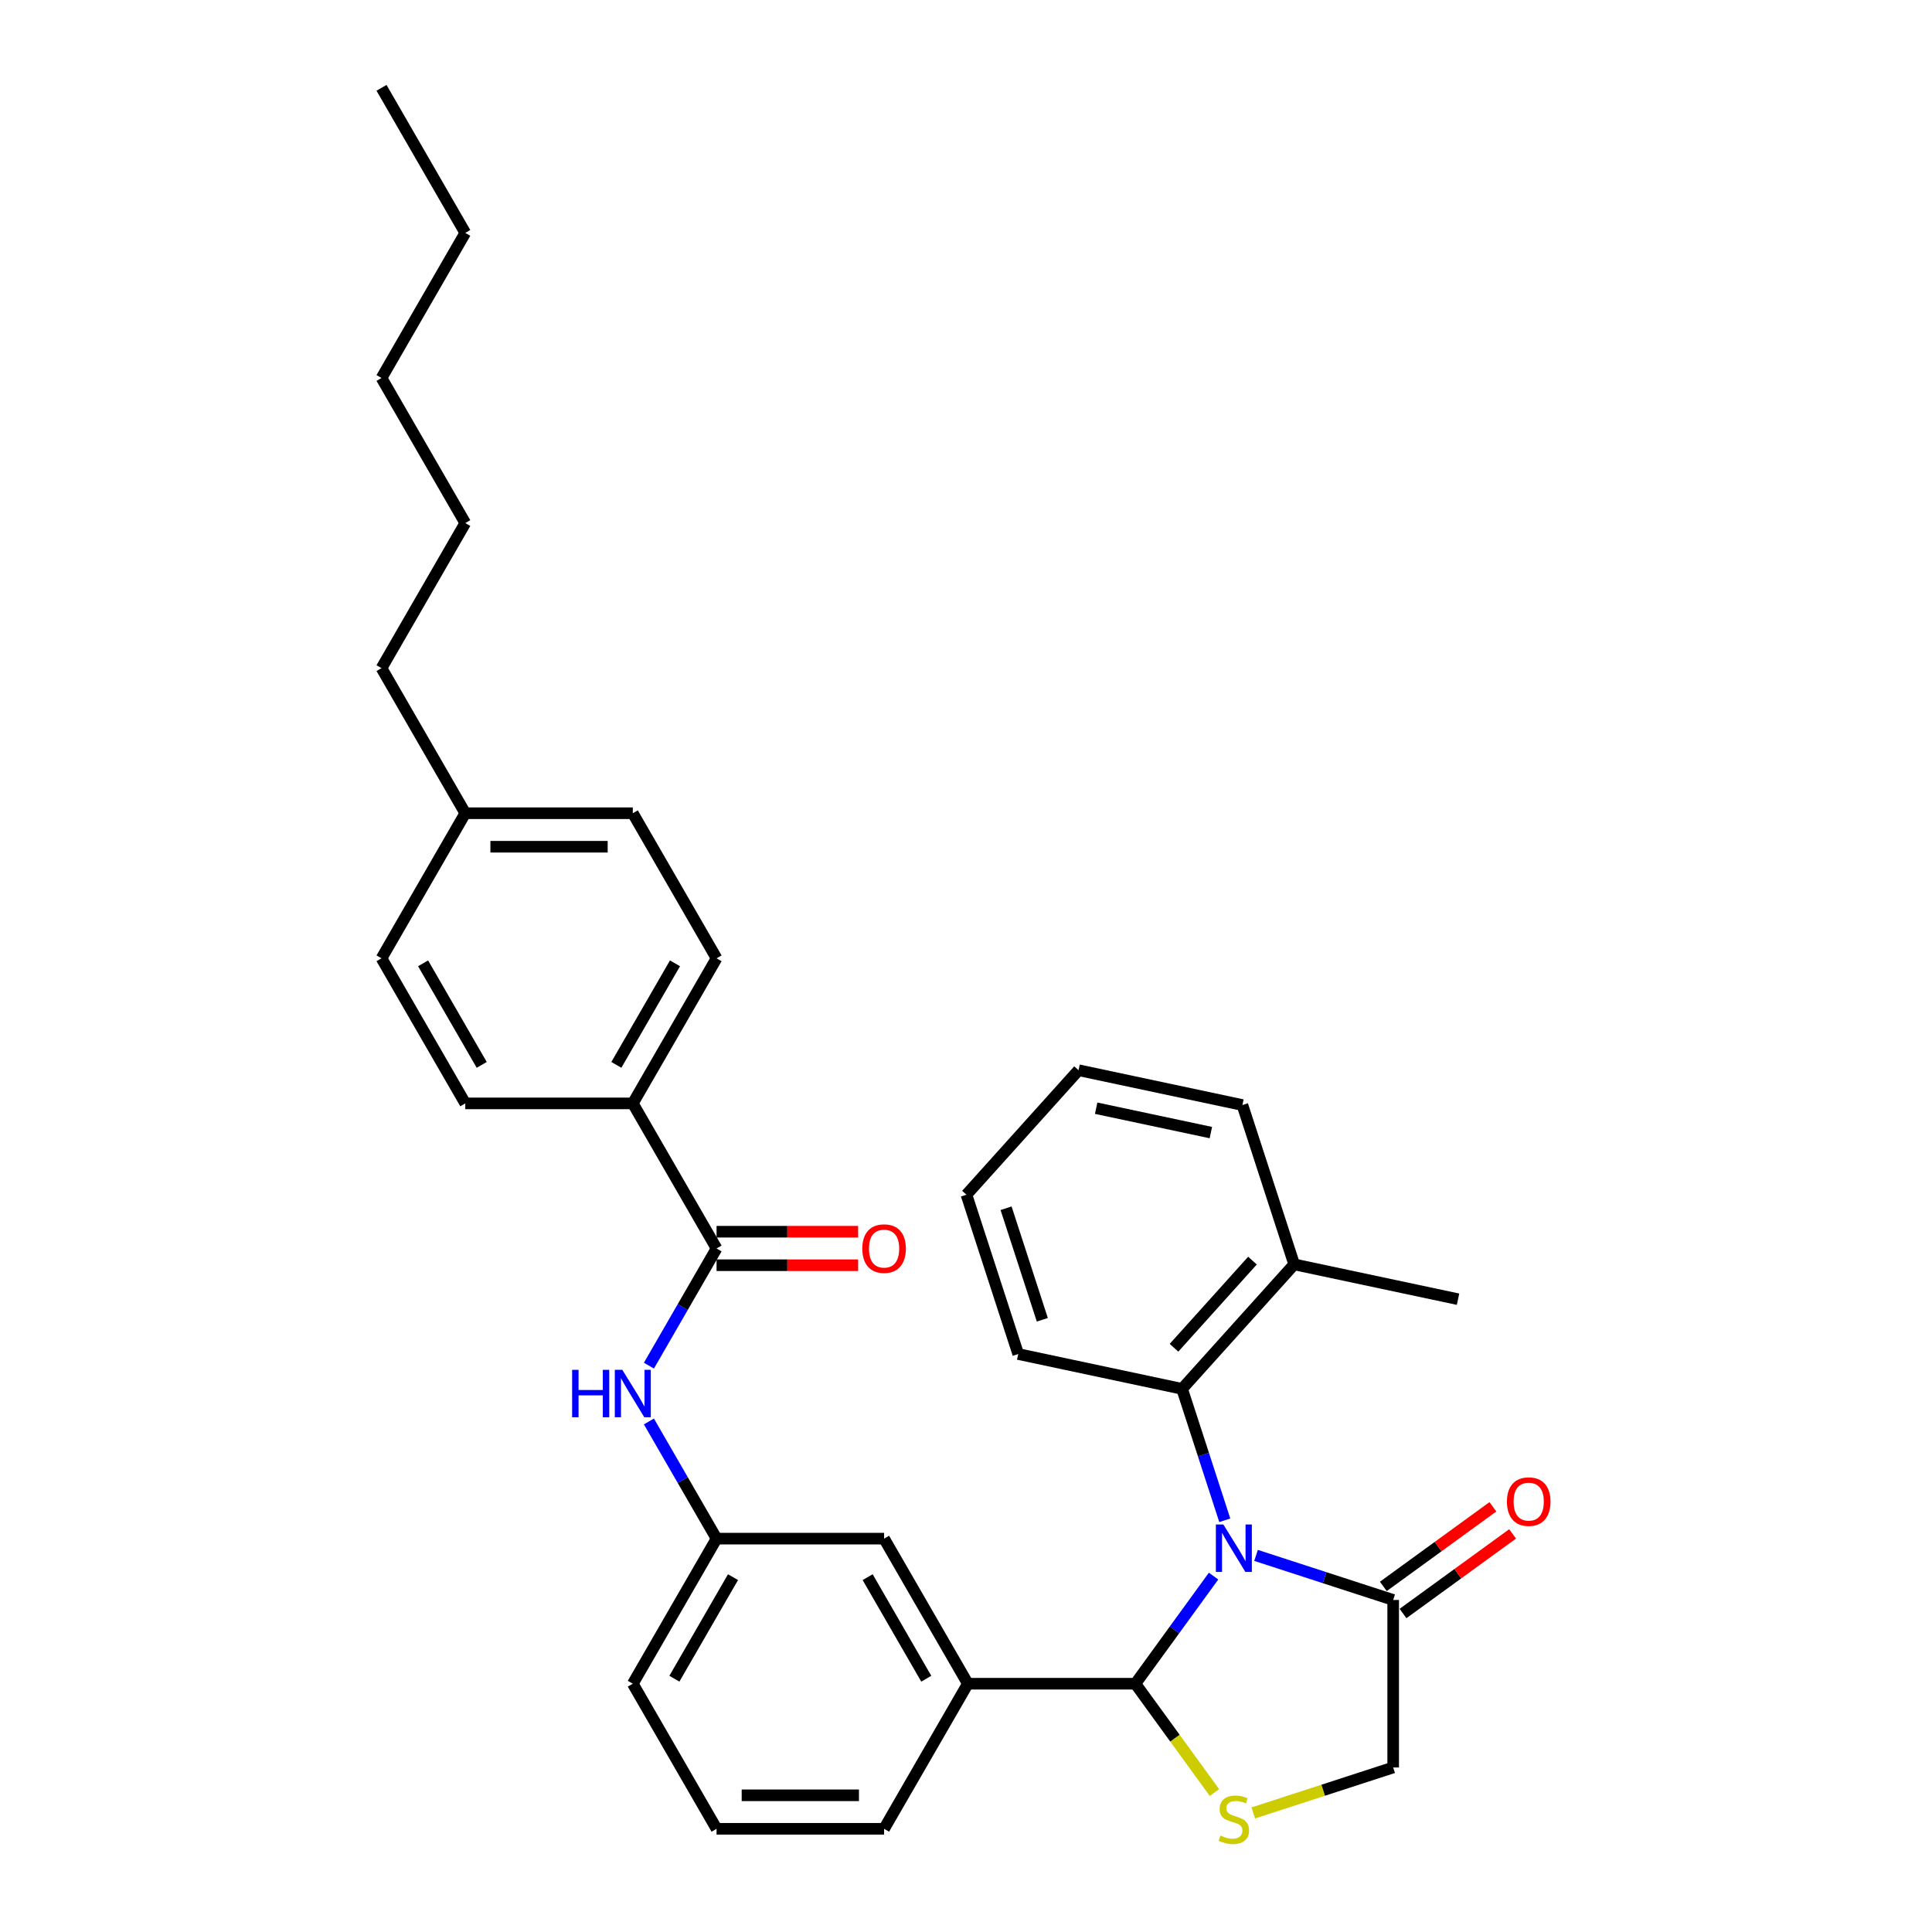 <?xml version='1.0' encoding='iso-8859-1'?>
<svg version='1.1' baseProfile='full'
              xmlns='http://www.w3.org/2000/svg'
                      xmlns:rdkit='http://www.rdkit.org/xml'
                      xmlns:xlink='http://www.w3.org/1999/xlink'
                  xml:space='preserve'
width='1000px' height='1000px' viewBox='0 0 1000 1000'>
<!-- END OF HEADER -->
<rect style='opacity:1.0;fill:#FFFFFF;stroke:none' width='1000' height='1000' x='0' y='0'> </rect>
<path class='bond-0' d='M 335.878,706.857 L 353.385,676.533' style='fill:none;fill-rule:evenodd;stroke:#0000FF;stroke-width:6px;stroke-linecap:butt;stroke-linejoin:miter;stroke-opacity:1' />
<path class='bond-0' d='M 353.385,676.533 L 370.893,646.209' style='fill:none;fill-rule:evenodd;stroke:#000000;stroke-width:6px;stroke-linecap:butt;stroke-linejoin:miter;stroke-opacity:1' />
<path class='bond-1' d='M 335.878,735.749 L 353.385,766.073' style='fill:none;fill-rule:evenodd;stroke:#0000FF;stroke-width:6px;stroke-linecap:butt;stroke-linejoin:miter;stroke-opacity:1' />
<path class='bond-1' d='M 353.385,766.073 L 370.893,796.397' style='fill:none;fill-rule:evenodd;stroke:#000000;stroke-width:6px;stroke-linecap:butt;stroke-linejoin:miter;stroke-opacity:1' />
<path class='bond-2' d='M 327.537,571.115 L 370.893,496.02' style='fill:none;fill-rule:evenodd;stroke:#000000;stroke-width:6px;stroke-linecap:butt;stroke-linejoin:miter;stroke-opacity:1' />
<path class='bond-2' d='M 319.022,551.179 L 349.371,498.613' style='fill:none;fill-rule:evenodd;stroke:#000000;stroke-width:6px;stroke-linecap:butt;stroke-linejoin:miter;stroke-opacity:1' />
<path class='bond-3' d='M 327.537,571.115 L 240.826,571.115' style='fill:none;fill-rule:evenodd;stroke:#000000;stroke-width:6px;stroke-linecap:butt;stroke-linejoin:miter;stroke-opacity:1' />
<path class='bond-4' d='M 327.537,571.115 L 370.893,646.209' style='fill:none;fill-rule:evenodd;stroke:#000000;stroke-width:6px;stroke-linecap:butt;stroke-linejoin:miter;stroke-opacity:1' />
<path class='bond-5' d='M 370.893,654.88 L 407.528,654.88' style='fill:none;fill-rule:evenodd;stroke:#000000;stroke-width:6px;stroke-linecap:butt;stroke-linejoin:miter;stroke-opacity:1' />
<path class='bond-5' d='M 407.528,654.88 L 444.164,654.88' style='fill:none;fill-rule:evenodd;stroke:#FF0000;stroke-width:6px;stroke-linecap:butt;stroke-linejoin:miter;stroke-opacity:1' />
<path class='bond-5' d='M 370.893,637.538 L 407.528,637.538' style='fill:none;fill-rule:evenodd;stroke:#000000;stroke-width:6px;stroke-linecap:butt;stroke-linejoin:miter;stroke-opacity:1' />
<path class='bond-5' d='M 407.528,637.538 L 444.164,637.538' style='fill:none;fill-rule:evenodd;stroke:#FF0000;stroke-width:6px;stroke-linecap:butt;stroke-linejoin:miter;stroke-opacity:1' />
<path class='bond-6' d='M 370.893,496.02 L 327.537,420.926' style='fill:none;fill-rule:evenodd;stroke:#000000;stroke-width:6px;stroke-linecap:butt;stroke-linejoin:miter;stroke-opacity:1' />
<path class='bond-7' d='M 648.68,938.38 L 684.893,926.614' style='fill:none;fill-rule:evenodd;stroke:#CCCC00;stroke-width:6px;stroke-linecap:butt;stroke-linejoin:miter;stroke-opacity:1' />
<path class='bond-7' d='M 684.893,926.614 L 721.107,914.847' style='fill:none;fill-rule:evenodd;stroke:#000000;stroke-width:6px;stroke-linecap:butt;stroke-linejoin:miter;stroke-opacity:1' />
<path class='bond-8' d='M 628.598,927.822 L 608.135,899.657' style='fill:none;fill-rule:evenodd;stroke:#CCCC00;stroke-width:6px;stroke-linecap:butt;stroke-linejoin:miter;stroke-opacity:1' />
<path class='bond-8' d='M 608.135,899.657 L 587.671,871.492' style='fill:none;fill-rule:evenodd;stroke:#000000;stroke-width:6px;stroke-linecap:butt;stroke-linejoin:miter;stroke-opacity:1' />
<path class='bond-9' d='M 721.107,914.847 L 721.107,828.136' style='fill:none;fill-rule:evenodd;stroke:#000000;stroke-width:6px;stroke-linecap:butt;stroke-linejoin:miter;stroke-opacity:1' />
<path class='bond-10' d='M 721.107,828.136 L 685.613,816.604' style='fill:none;fill-rule:evenodd;stroke:#000000;stroke-width:6px;stroke-linecap:butt;stroke-linejoin:miter;stroke-opacity:1' />
<path class='bond-10' d='M 685.613,816.604 L 650.12,805.071' style='fill:none;fill-rule:evenodd;stroke:#0000FF;stroke-width:6px;stroke-linecap:butt;stroke-linejoin:miter;stroke-opacity:1' />
<path class='bond-11' d='M 726.203,835.151 L 754.559,814.55' style='fill:none;fill-rule:evenodd;stroke:#000000;stroke-width:6px;stroke-linecap:butt;stroke-linejoin:miter;stroke-opacity:1' />
<path class='bond-11' d='M 754.559,814.55 L 782.914,793.948' style='fill:none;fill-rule:evenodd;stroke:#FF0000;stroke-width:6px;stroke-linecap:butt;stroke-linejoin:miter;stroke-opacity:1' />
<path class='bond-11' d='M 716.01,821.121 L 744.365,800.52' style='fill:none;fill-rule:evenodd;stroke:#000000;stroke-width:6px;stroke-linecap:butt;stroke-linejoin:miter;stroke-opacity:1' />
<path class='bond-11' d='M 744.365,800.52 L 772.721,779.918' style='fill:none;fill-rule:evenodd;stroke:#FF0000;stroke-width:6px;stroke-linecap:butt;stroke-linejoin:miter;stroke-opacity:1' />
<path class='bond-12' d='M 628.143,815.787 L 607.907,843.639' style='fill:none;fill-rule:evenodd;stroke:#0000FF;stroke-width:6px;stroke-linecap:butt;stroke-linejoin:miter;stroke-opacity:1' />
<path class='bond-12' d='M 607.907,843.639 L 587.671,871.492' style='fill:none;fill-rule:evenodd;stroke:#000000;stroke-width:6px;stroke-linecap:butt;stroke-linejoin:miter;stroke-opacity:1' />
<path class='bond-13' d='M 633.945,786.895 L 622.894,752.884' style='fill:none;fill-rule:evenodd;stroke:#0000FF;stroke-width:6px;stroke-linecap:butt;stroke-linejoin:miter;stroke-opacity:1' />
<path class='bond-13' d='M 622.894,752.884 L 611.844,718.873' style='fill:none;fill-rule:evenodd;stroke:#000000;stroke-width:6px;stroke-linecap:butt;stroke-linejoin:miter;stroke-opacity:1' />
<path class='bond-14' d='M 587.671,871.492 L 500.96,871.492' style='fill:none;fill-rule:evenodd;stroke:#000000;stroke-width:6px;stroke-linecap:butt;stroke-linejoin:miter;stroke-opacity:1' />
<path class='bond-15' d='M 370.893,796.397 L 327.537,871.492' style='fill:none;fill-rule:evenodd;stroke:#000000;stroke-width:6px;stroke-linecap:butt;stroke-linejoin:miter;stroke-opacity:1' />
<path class='bond-15' d='M 379.408,816.333 L 349.059,868.899' style='fill:none;fill-rule:evenodd;stroke:#000000;stroke-width:6px;stroke-linecap:butt;stroke-linejoin:miter;stroke-opacity:1' />
<path class='bond-16' d='M 370.893,796.397 L 457.604,796.397' style='fill:none;fill-rule:evenodd;stroke:#000000;stroke-width:6px;stroke-linecap:butt;stroke-linejoin:miter;stroke-opacity:1' />
<path class='bond-17' d='M 327.537,871.492 L 370.893,946.586' style='fill:none;fill-rule:evenodd;stroke:#000000;stroke-width:6px;stroke-linecap:butt;stroke-linejoin:miter;stroke-opacity:1' />
<path class='bond-18' d='M 611.844,718.873 L 669.865,654.434' style='fill:none;fill-rule:evenodd;stroke:#000000;stroke-width:6px;stroke-linecap:butt;stroke-linejoin:miter;stroke-opacity:1' />
<path class='bond-18' d='M 607.659,697.603 L 648.274,652.496' style='fill:none;fill-rule:evenodd;stroke:#000000;stroke-width:6px;stroke-linecap:butt;stroke-linejoin:miter;stroke-opacity:1' />
<path class='bond-19' d='M 611.844,718.873 L 527.027,700.845' style='fill:none;fill-rule:evenodd;stroke:#000000;stroke-width:6px;stroke-linecap:butt;stroke-linejoin:miter;stroke-opacity:1' />
<path class='bond-20' d='M 669.865,654.434 L 754.682,672.462' style='fill:none;fill-rule:evenodd;stroke:#000000;stroke-width:6px;stroke-linecap:butt;stroke-linejoin:miter;stroke-opacity:1' />
<path class='bond-21' d='M 669.865,654.434 L 643.07,571.967' style='fill:none;fill-rule:evenodd;stroke:#000000;stroke-width:6px;stroke-linecap:butt;stroke-linejoin:miter;stroke-opacity:1' />
<path class='bond-22' d='M 527.027,700.845 L 500.232,618.378' style='fill:none;fill-rule:evenodd;stroke:#000000;stroke-width:6px;stroke-linecap:butt;stroke-linejoin:miter;stroke-opacity:1' />
<path class='bond-22' d='M 539.501,683.116 L 520.745,625.389' style='fill:none;fill-rule:evenodd;stroke:#000000;stroke-width:6px;stroke-linecap:butt;stroke-linejoin:miter;stroke-opacity:1' />
<path class='bond-23' d='M 643.07,571.967 L 558.253,553.938' style='fill:none;fill-rule:evenodd;stroke:#000000;stroke-width:6px;stroke-linecap:butt;stroke-linejoin:miter;stroke-opacity:1' />
<path class='bond-23' d='M 626.742,586.226 L 567.37,573.606' style='fill:none;fill-rule:evenodd;stroke:#000000;stroke-width:6px;stroke-linecap:butt;stroke-linejoin:miter;stroke-opacity:1' />
<path class='bond-24' d='M 558.253,553.938 L 500.232,618.378' style='fill:none;fill-rule:evenodd;stroke:#000000;stroke-width:6px;stroke-linecap:butt;stroke-linejoin:miter;stroke-opacity:1' />
<path class='bond-25' d='M 370.893,946.586 L 457.604,946.586' style='fill:none;fill-rule:evenodd;stroke:#000000;stroke-width:6px;stroke-linecap:butt;stroke-linejoin:miter;stroke-opacity:1' />
<path class='bond-25' d='M 383.9,929.244 L 444.598,929.244' style='fill:none;fill-rule:evenodd;stroke:#000000;stroke-width:6px;stroke-linecap:butt;stroke-linejoin:miter;stroke-opacity:1' />
<path class='bond-26' d='M 457.604,946.586 L 500.96,871.492' style='fill:none;fill-rule:evenodd;stroke:#000000;stroke-width:6px;stroke-linecap:butt;stroke-linejoin:miter;stroke-opacity:1' />
<path class='bond-27' d='M 500.96,871.492 L 457.604,796.397' style='fill:none;fill-rule:evenodd;stroke:#000000;stroke-width:6px;stroke-linecap:butt;stroke-linejoin:miter;stroke-opacity:1' />
<path class='bond-27' d='M 479.438,868.899 L 449.089,816.333' style='fill:none;fill-rule:evenodd;stroke:#000000;stroke-width:6px;stroke-linecap:butt;stroke-linejoin:miter;stroke-opacity:1' />
<path class='bond-28' d='M 240.826,571.115 L 197.47,496.02' style='fill:none;fill-rule:evenodd;stroke:#000000;stroke-width:6px;stroke-linecap:butt;stroke-linejoin:miter;stroke-opacity:1' />
<path class='bond-28' d='M 249.341,551.179 L 218.992,498.613' style='fill:none;fill-rule:evenodd;stroke:#000000;stroke-width:6px;stroke-linecap:butt;stroke-linejoin:miter;stroke-opacity:1' />
<path class='bond-29' d='M 197.47,496.02 L 240.826,420.926' style='fill:none;fill-rule:evenodd;stroke:#000000;stroke-width:6px;stroke-linecap:butt;stroke-linejoin:miter;stroke-opacity:1' />
<path class='bond-30' d='M 327.537,420.926 L 240.826,420.926' style='fill:none;fill-rule:evenodd;stroke:#000000;stroke-width:6px;stroke-linecap:butt;stroke-linejoin:miter;stroke-opacity:1' />
<path class='bond-30' d='M 314.53,438.268 L 253.832,438.268' style='fill:none;fill-rule:evenodd;stroke:#000000;stroke-width:6px;stroke-linecap:butt;stroke-linejoin:miter;stroke-opacity:1' />
<path class='bond-31' d='M 240.826,420.926 L 197.47,345.832' style='fill:none;fill-rule:evenodd;stroke:#000000;stroke-width:6px;stroke-linecap:butt;stroke-linejoin:miter;stroke-opacity:1' />
<path class='bond-32' d='M 197.47,345.832 L 240.826,270.737' style='fill:none;fill-rule:evenodd;stroke:#000000;stroke-width:6px;stroke-linecap:butt;stroke-linejoin:miter;stroke-opacity:1' />
<path class='bond-33' d='M 240.826,270.737 L 197.47,195.643' style='fill:none;fill-rule:evenodd;stroke:#000000;stroke-width:6px;stroke-linecap:butt;stroke-linejoin:miter;stroke-opacity:1' />
<path class='bond-34' d='M 240.826,120.549 L 197.47,195.643' style='fill:none;fill-rule:evenodd;stroke:#000000;stroke-width:6px;stroke-linecap:butt;stroke-linejoin:miter;stroke-opacity:1' />
<path class='bond-35' d='M 240.826,120.549 L 197.47,45.455' style='fill:none;fill-rule:evenodd;stroke:#000000;stroke-width:6px;stroke-linecap:butt;stroke-linejoin:miter;stroke-opacity:1' />
<path  class='atom-0' d='M 296.13 709.025
L 299.46 709.025
L 299.46 719.465
L 312.016 719.465
L 312.016 709.025
L 315.345 709.025
L 315.345 733.582
L 312.016 733.582
L 312.016 722.24
L 299.46 722.24
L 299.46 733.582
L 296.13 733.582
L 296.13 709.025
' fill='#0000FF'/>
<path  class='atom-0' d='M 322.109 709.025
L 330.156 722.032
Q 330.954 723.315, 332.237 725.639
Q 333.52 727.963, 333.59 728.101
L 333.59 709.025
L 336.85 709.025
L 336.85 733.582
L 333.486 733.582
L 324.849 719.361
Q 323.843 717.696, 322.768 715.788
Q 321.727 713.881, 321.415 713.291
L 321.415 733.582
L 318.224 733.582
L 318.224 709.025
L 322.109 709.025
' fill='#0000FF'/>
<path  class='atom-3' d='M 446.332 646.278
Q 446.332 640.382, 449.245 637.087
Q 452.159 633.792, 457.604 633.792
Q 463.05 633.792, 465.963 637.087
Q 468.877 640.382, 468.877 646.278
Q 468.877 652.244, 465.929 655.643
Q 462.98 659.008, 457.604 659.008
Q 452.193 659.008, 449.245 655.643
Q 446.332 652.279, 446.332 646.278
M 457.604 656.233
Q 461.35 656.233, 463.362 653.735
Q 465.408 651.203, 465.408 646.278
Q 465.408 641.457, 463.362 639.029
Q 461.35 636.567, 457.604 636.567
Q 453.858 636.567, 451.812 638.995
Q 449.8 641.422, 449.8 646.278
Q 449.8 651.238, 451.812 653.735
Q 453.858 656.233, 457.604 656.233
' fill='#FF0000'/>
<path  class='atom-5' d='M 631.702 950.071
Q 631.98 950.175, 633.124 950.661
Q 634.269 951.146, 635.517 951.459
Q 636.801 951.736, 638.049 951.736
Q 640.373 951.736, 641.726 950.626
Q 643.079 949.482, 643.079 947.504
Q 643.079 946.152, 642.385 945.319
Q 641.726 944.487, 640.685 944.036
Q 639.645 943.585, 637.911 943.065
Q 635.726 942.406, 634.408 941.782
Q 633.124 941.157, 632.188 939.839
Q 631.286 938.521, 631.286 936.301
Q 631.286 933.214, 633.367 931.307
Q 635.483 929.399, 639.645 929.399
Q 642.489 929.399, 645.715 930.752
L 644.917 933.423
Q 641.969 932.209, 639.749 932.209
Q 637.356 932.209, 636.038 933.214
Q 634.72 934.186, 634.754 935.885
Q 634.754 937.203, 635.413 938.001
Q 636.107 938.799, 637.078 939.25
Q 638.084 939.7, 639.749 940.221
Q 641.969 940.914, 643.287 941.608
Q 644.605 942.302, 645.541 943.724
Q 646.512 945.111, 646.512 947.504
Q 646.512 950.904, 644.223 952.742
Q 641.969 954.545, 638.188 954.545
Q 636.003 954.545, 634.338 954.06
Q 632.708 953.609, 630.766 952.811
L 631.702 950.071
' fill='#CCCC00'/>
<path  class='atom-8' d='M 633.211 789.062
L 641.258 802.069
Q 642.055 803.352, 643.339 805.676
Q 644.622 808, 644.692 808.139
L 644.692 789.062
L 647.952 789.062
L 647.952 813.619
L 644.587 813.619
L 635.951 799.398
Q 634.945 797.734, 633.87 795.826
Q 632.829 793.918, 632.517 793.329
L 632.517 813.619
L 629.326 813.619
L 629.326 789.062
L 633.211 789.062
' fill='#0000FF'/>
<path  class='atom-10' d='M 779.985 777.238
Q 779.985 771.341, 782.899 768.046
Q 785.812 764.751, 791.258 764.751
Q 796.703 764.751, 799.617 768.046
Q 802.53 771.341, 802.53 777.238
Q 802.53 783.203, 799.582 786.603
Q 796.634 789.967, 791.258 789.967
Q 785.847 789.967, 782.899 786.603
Q 779.985 783.238, 779.985 777.238
M 791.258 787.192
Q 795.003 787.192, 797.015 784.695
Q 799.062 782.163, 799.062 777.238
Q 799.062 772.417, 797.015 769.989
Q 795.003 767.526, 791.258 767.526
Q 787.512 767.526, 785.465 769.954
Q 783.454 772.382, 783.454 777.238
Q 783.454 782.198, 785.465 784.695
Q 787.512 787.192, 791.258 787.192
' fill='#FF0000'/>
</svg>
